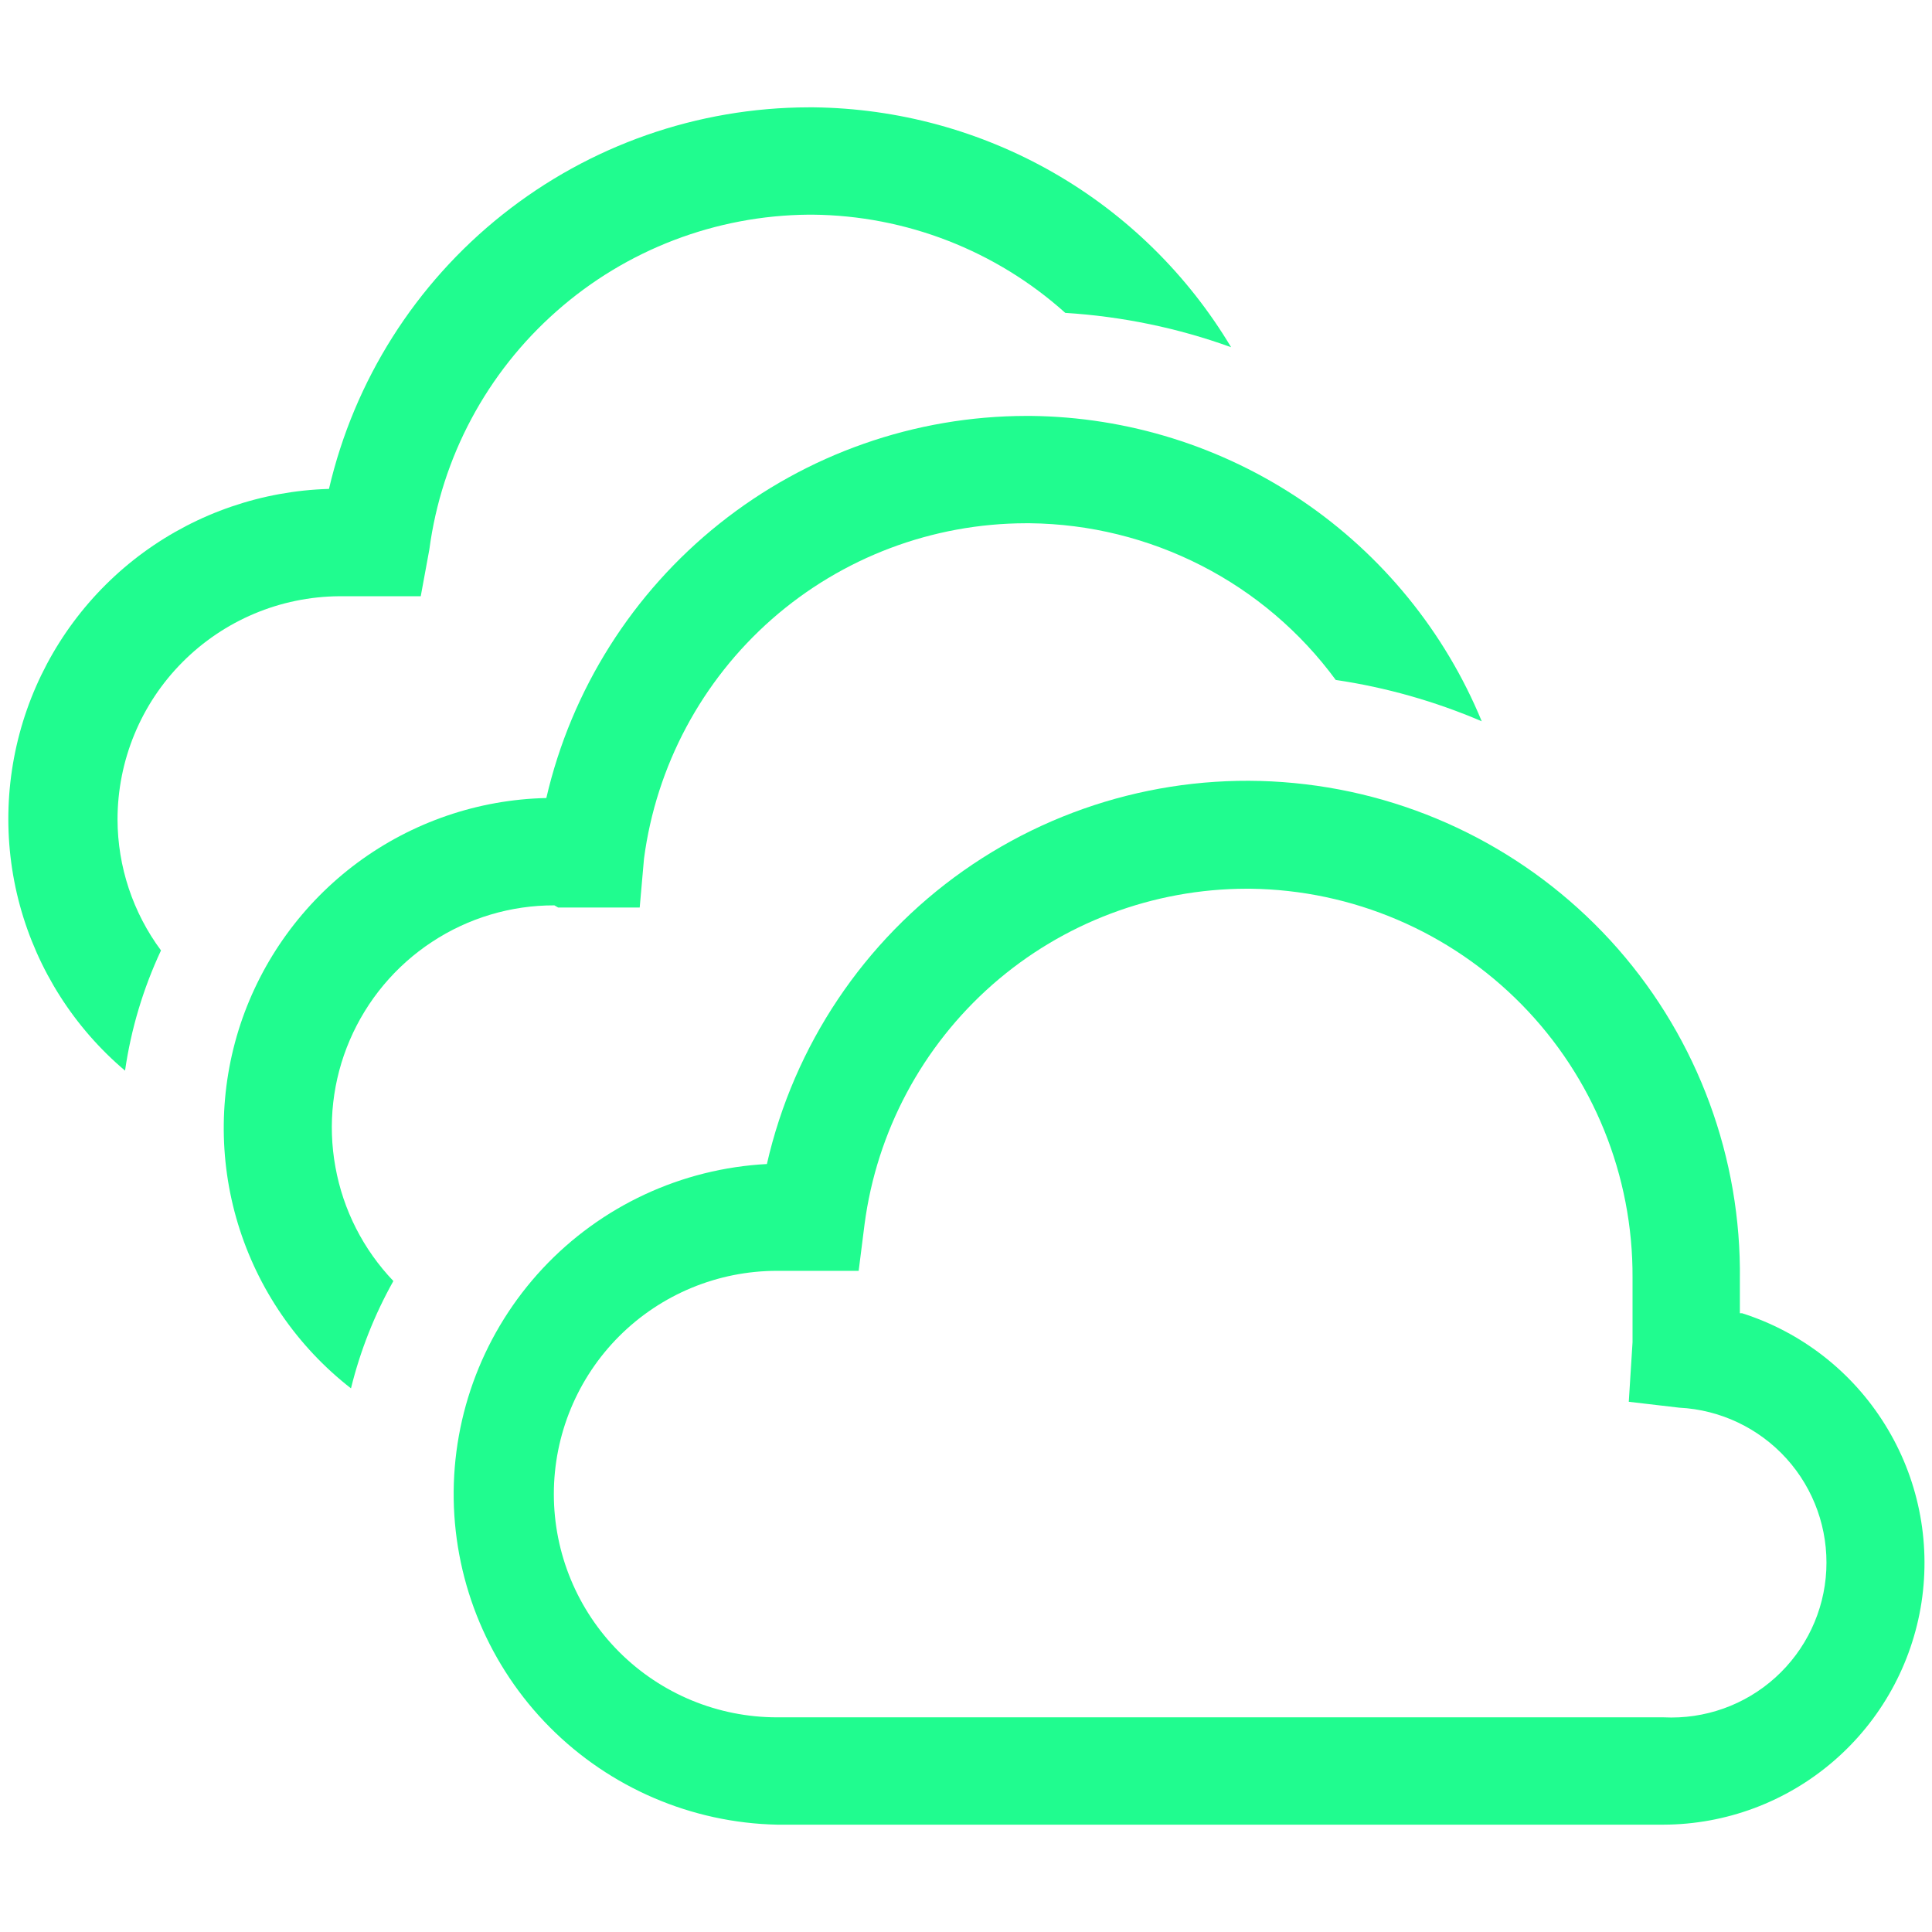 <svg width="18" height="18" viewBox="0 0 18 18" fill="none" xmlns="http://www.w3.org/2000/svg">
<g id="clarity:cloud-scale-line" clip-path="url(#clip0_145_880)">
<path id="Vector" d="M3.16 5.555H3.92L4 5.12C4.114 4.261 4.535 3.473 5.185 2.9C5.834 2.326 6.669 2.007 7.535 2H7.57C8.44 2.008 9.278 2.334 9.925 2.915C10.453 2.948 10.973 3.055 11.47 3.235C11.067 2.561 10.498 2.001 9.817 1.61C9.136 1.219 8.365 1.009 7.58 1H7.535C6.498 1.002 5.493 1.354 4.681 2C3.87 2.645 3.3 3.545 3.065 4.555C2.443 4.573 1.841 4.779 1.338 5.146C0.836 5.513 0.457 6.024 0.251 6.611C0.045 7.199 0.022 7.835 0.185 8.435C0.349 9.036 0.69 9.573 1.165 9.975C1.221 9.587 1.334 9.21 1.5 8.855C1.238 8.502 1.096 8.074 1.095 7.635C1.095 7.086 1.312 6.559 1.699 6.17C2.086 5.78 2.611 5.559 3.16 5.555Z" fill="#20FC8F"/>
<path id="Vector_2" d="M5.2 8.455H5.96L6 8C6.114 7.136 6.538 6.343 7.192 5.768C7.847 5.193 8.689 4.876 9.56 4.875H9.595C10.151 4.881 10.697 5.016 11.192 5.269C11.687 5.522 12.116 5.887 12.445 6.335C12.913 6.404 13.37 6.534 13.805 6.72C13.461 5.886 12.879 5.172 12.133 4.666C11.386 4.16 10.507 3.885 9.605 3.875H9.56C8.523 3.877 7.517 4.23 6.705 4.877C5.894 5.523 5.324 6.425 5.09 7.435C4.455 7.449 3.841 7.66 3.331 8.037C2.821 8.415 2.44 8.941 2.24 9.543C2.041 10.146 2.033 10.795 2.217 11.402C2.402 12.01 2.769 12.545 3.27 12.935C3.356 12.585 3.489 12.249 3.665 11.935C3.385 11.642 3.197 11.273 3.125 10.873C3.052 10.474 3.099 10.062 3.259 9.69C3.419 9.317 3.685 8.999 4.024 8.776C4.362 8.553 4.759 8.434 5.165 8.435L5.2 8.455Z" fill="#20FC8F"/>
<path id="Vector_3" d="M16.21 12.235V11.925C16.225 10.791 15.82 9.692 15.073 8.839C14.325 7.987 13.289 7.441 12.163 7.307C11.037 7.172 9.902 7.46 8.975 8.113C8.049 8.766 7.397 9.74 7.145 10.845C6.349 10.887 5.6 11.236 5.056 11.818C4.512 12.401 4.215 13.171 4.227 13.968C4.24 14.765 4.56 15.526 5.122 16.092C5.684 16.657 6.443 16.983 7.24 17H15.5C16.081 16.998 16.643 16.788 17.083 16.408C17.523 16.029 17.814 15.504 17.902 14.93C17.99 14.355 17.87 13.768 17.563 13.274C17.257 12.78 16.784 12.411 16.23 12.235H16.21ZM15.5 16H7.24C6.688 16 6.159 15.781 5.769 15.391C5.379 15.001 5.16 14.472 5.16 13.92C5.16 13.368 5.379 12.839 5.769 12.449C6.159 12.059 6.688 11.84 7.24 11.84H8L8.055 11.405C8.169 10.541 8.593 9.748 9.247 9.173C9.902 8.598 10.744 8.281 11.615 8.28H11.65C12.602 8.292 13.51 8.68 14.177 9.359C14.844 10.038 15.215 10.953 15.21 11.905V12.505L15.175 13.06L15.645 13.115C16.027 13.134 16.387 13.305 16.644 13.589C16.901 13.873 17.034 14.248 17.015 14.63C16.996 15.013 16.825 15.372 16.541 15.629C16.257 15.886 15.883 16.019 15.5 16Z" fill="#20FC8F"/>
</g>
<defs>
<clipPath id="clip0_145_880">
<rect width="18" height="18" fill="white"/>
</clipPath>
</defs>
</svg>
